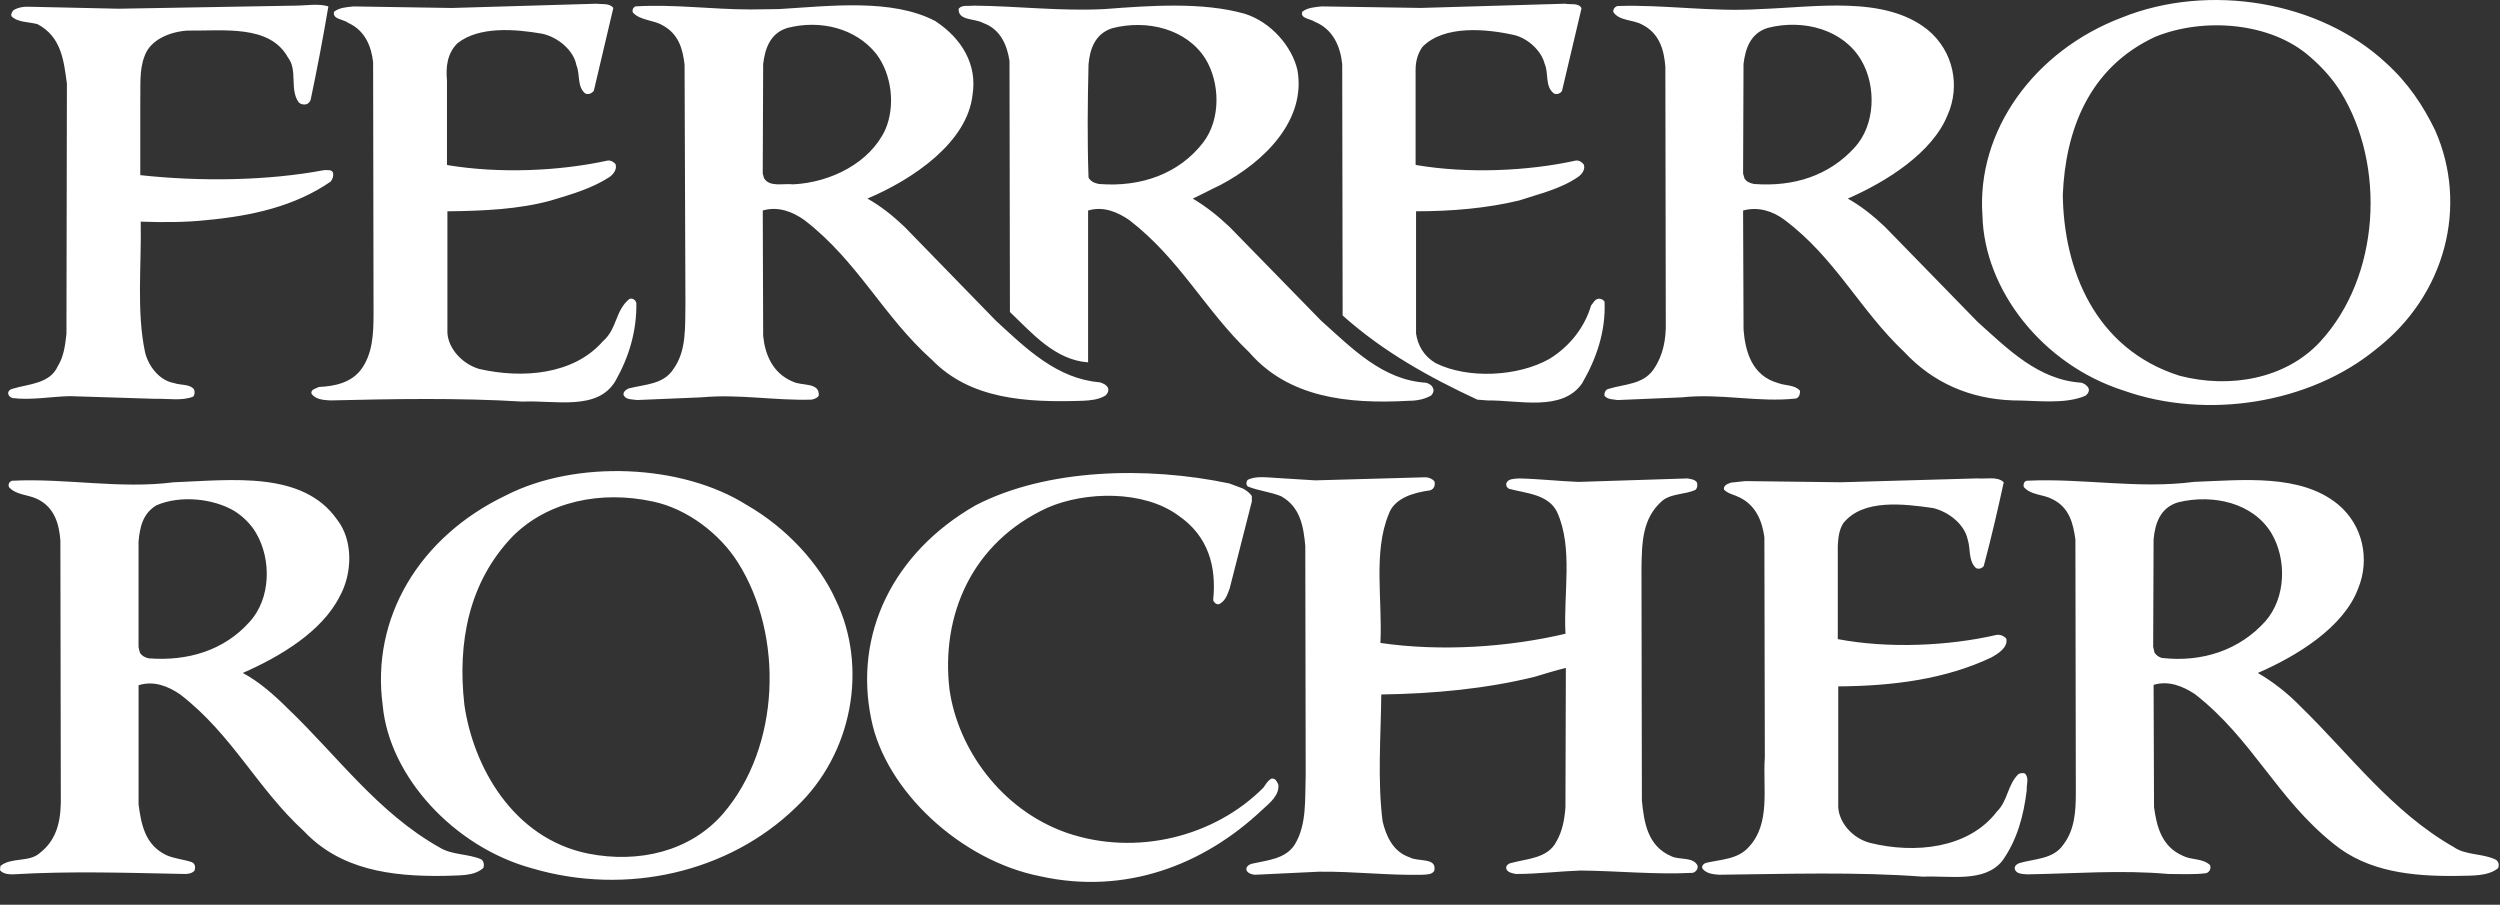 <svg xmlns="http://www.w3.org/2000/svg" width="105" height="38" viewBox="0 0 105 38" fill="none"><rect x="0" y="0" width="105" height="38" fill="#333333" stroke="none"/><path fill-rule="evenodd" clip-rule="evenodd" d="M102.273 5.467C103.677 8.631 102.728 12.393 99.791 14.669C97.037 16.93 92.712 17.656 89.173 16.397C85.799 15.316 83.336 12.183 83.263 9.051C83.007 5.483 85.451 2.125 89.118 0.737C92.767 -0.732 97.42 0.043 100.21 2.642C101.141 3.481 101.78 4.449 102.273 5.467ZM25.76 0.333L24.939 3.82C24.848 3.917 24.738 3.982 24.592 3.933C24.228 3.659 24.373 3.126 24.209 2.739C24.1 2.125 23.443 1.56 22.768 1.415C21.637 1.221 20.123 1.092 19.21 1.819C18.791 2.239 18.718 2.787 18.773 3.385V6.921L18.809 6.937C20.962 7.292 23.461 7.195 25.523 6.743C25.651 6.728 25.76 6.792 25.851 6.889C25.924 7.099 25.778 7.309 25.596 7.438C24.848 7.922 23.99 8.164 23.133 8.423C21.783 8.794 20.287 8.858 18.791 8.875V13.977C18.827 14.639 19.411 15.284 20.123 15.495C21.947 15.914 24.1 15.737 25.322 14.332C25.924 13.816 25.833 13.041 26.435 12.556C26.581 12.508 26.69 12.605 26.727 12.718C26.745 13.913 26.417 14.994 25.851 15.995C25.103 17.271 23.315 16.803 21.947 16.867C19.283 16.705 16.547 16.754 13.865 16.818C13.573 16.802 13.227 16.77 13.08 16.528C13.044 16.35 13.281 16.318 13.391 16.253C14.066 16.221 14.741 16.076 15.16 15.527C15.653 14.865 15.689 14.025 15.689 13.17L15.671 2.611C15.598 1.965 15.343 1.287 14.631 0.964C14.43 0.803 13.956 0.819 14.029 0.496C14.248 0.318 14.54 0.302 14.85 0.27L18.973 0.335L25.029 0.157C25.286 0.187 25.595 0.123 25.76 0.333ZM66.424 0.349L65.604 3.82C65.57 3.873 65.519 3.914 65.459 3.934C65.4 3.955 65.335 3.954 65.275 3.933C64.874 3.643 65.056 3.078 64.874 2.674C64.745 2.158 64.216 1.641 63.633 1.48C62.429 1.205 60.659 1.043 59.747 1.964C59.546 2.239 59.455 2.578 59.455 2.933V6.921L59.51 6.937C61.627 7.292 64.144 7.195 66.188 6.743C66.315 6.727 66.443 6.807 66.515 6.904C66.589 7.082 66.479 7.276 66.315 7.405C65.567 7.937 64.672 8.131 63.797 8.422C62.448 8.745 60.988 8.874 59.474 8.874V14.008C59.547 14.493 59.784 14.945 60.295 15.251C61.663 15.929 63.761 15.816 65.075 15.074C65.969 14.525 66.57 13.701 66.826 12.829C66.918 12.733 66.954 12.604 67.099 12.555C67.154 12.542 67.211 12.545 67.263 12.566C67.316 12.586 67.36 12.622 67.391 12.668C67.446 13.928 67.045 15.074 66.444 16.107C65.604 17.302 63.797 16.802 62.465 16.818L62.047 16.785C60.04 15.849 58.106 14.784 56.391 13.25L56.373 2.691C56.299 1.981 56.008 1.238 55.223 0.915C55.04 0.785 54.603 0.785 54.694 0.495C54.914 0.317 55.223 0.301 55.515 0.269L59.675 0.333L65.732 0.156C65.969 0.204 66.315 0.107 66.424 0.349ZM13.792 0.268C13.569 1.586 13.32 2.9 13.044 4.208C13.007 4.288 12.934 4.369 12.843 4.385C12.715 4.401 12.624 4.369 12.551 4.304C12.15 3.771 12.514 2.948 12.095 2.415C11.329 1.027 9.413 1.301 7.862 1.285C7.133 1.333 6.311 1.672 6.074 2.35C5.837 2.948 5.91 3.642 5.892 4.304V7.356C8.391 7.63 11.219 7.598 13.609 7.146C13.755 7.146 13.955 7.113 13.992 7.275C14.001 7.338 13.995 7.403 13.976 7.464C13.958 7.526 13.925 7.582 13.883 7.63C12.386 8.663 10.581 9.067 8.683 9.244C7.789 9.341 6.84 9.341 5.91 9.309C5.947 11.133 5.728 13.086 6.093 14.798C6.22 15.331 6.659 15.976 7.315 16.09C7.589 16.187 7.99 16.122 8.154 16.364C8.191 16.477 8.173 16.59 8.118 16.655C7.662 16.849 7.06 16.735 6.531 16.751L2.937 16.638C2.134 16.655 1.331 16.816 0.528 16.719C0.437 16.687 0.365 16.638 0.346 16.541C0.328 16.445 0.401 16.364 0.511 16.332C1.204 16.122 2.098 16.122 2.427 15.38C2.682 14.976 2.737 14.492 2.791 14.024L2.81 3.514C2.682 2.578 2.59 1.544 1.569 1.012C1.204 0.915 0.73 0.947 0.475 0.673C0.457 0.576 0.511 0.496 0.566 0.43C0.766 0.302 1.021 0.269 1.296 0.285L4.981 0.366L12.405 0.237C12.862 0.236 13.372 0.139 13.792 0.268ZM32.728 0.381C34.863 0.252 37.454 -0.071 39.278 0.882C40.41 1.624 41.048 2.722 40.847 3.981C40.628 5.983 38.347 7.533 36.432 8.34C36.98 8.647 37.508 9.067 37.983 9.519L41.832 13.474C43.109 14.653 44.405 15.912 46.192 16.057C46.32 16.09 46.484 16.17 46.539 16.3C46.575 16.413 46.521 16.542 46.411 16.623C46.138 16.784 45.809 16.817 45.481 16.832C43.091 16.913 40.756 16.768 39.151 15.121C37.071 13.265 36.049 10.989 33.787 9.245C33.312 8.906 32.693 8.647 32.036 8.841L32.053 14.104C32.127 14.863 32.437 15.671 33.294 16.026C33.659 16.219 34.425 16.042 34.389 16.607C34.352 16.704 34.224 16.752 34.096 16.784C32.528 16.832 31.05 16.542 29.462 16.688L26.763 16.801C26.562 16.768 26.306 16.801 26.197 16.607C26.142 16.462 26.306 16.364 26.398 16.316C27.073 16.139 27.858 16.155 28.277 15.509C28.843 14.734 28.77 13.733 28.788 12.748L28.752 2.722C28.679 2.076 28.515 1.431 27.822 1.059C27.439 0.833 26.891 0.865 26.581 0.526C26.561 0.478 26.562 0.423 26.582 0.375C26.603 0.327 26.642 0.288 26.69 0.268C28.314 0.171 29.901 0.397 31.525 0.397L32.728 0.381ZM46.393 0.381C48.29 0.236 50.498 0.075 52.267 0.575C53.38 0.914 54.274 1.964 54.493 2.949C54.858 5.031 53.144 6.775 51.246 7.776C50.863 7.954 50.48 8.164 50.097 8.341C50.644 8.664 51.173 9.084 51.647 9.536L55.478 13.459C56.792 14.638 58.069 15.961 59.894 16.075C60.021 16.107 60.149 16.188 60.185 16.301C60.24 16.414 60.185 16.527 60.113 16.607C59.839 16.769 59.511 16.833 59.164 16.833C56.573 16.979 54.11 16.689 52.469 14.799C50.608 13.023 49.568 10.892 47.433 9.245C46.941 8.906 46.339 8.648 45.7 8.842V15.219C44.314 15.122 43.347 13.992 42.417 13.104L42.399 2.562C42.307 1.932 42.033 1.222 41.286 0.963C40.958 0.769 40.228 0.882 40.264 0.366C40.411 0.188 40.666 0.269 40.885 0.237C42.726 0.252 44.532 0.478 46.393 0.381ZM73.923 0.381C76.257 0.301 79.159 -0.2 80.964 1.253C82.059 2.158 82.332 3.626 81.803 4.821C81.165 6.42 79.231 7.63 77.608 8.341C78.156 8.647 78.685 9.067 79.159 9.519L83.063 13.523C84.34 14.67 85.617 15.961 87.423 16.074C87.533 16.106 87.66 16.187 87.715 16.3C87.77 16.413 87.696 16.543 87.586 16.623C86.711 16.995 85.544 16.817 84.54 16.817C82.734 16.753 81.184 16.075 79.979 14.783C78.1 13.007 77.097 10.844 74.944 9.23C74.469 8.874 73.849 8.664 73.21 8.842L73.229 13.846C73.301 14.751 73.575 15.784 74.688 16.091C74.98 16.204 75.382 16.155 75.601 16.414C75.601 16.543 75.582 16.672 75.437 16.737C73.831 16.914 72.28 16.511 70.638 16.689L67.938 16.802C67.755 16.769 67.519 16.785 67.39 16.624C67.373 16.495 67.427 16.365 67.555 16.334C68.23 16.124 69.014 16.156 69.452 15.51C69.853 14.93 69.981 14.251 69.963 13.508L69.945 2.805C69.891 2.11 69.708 1.4 68.959 1.028C68.577 0.818 67.993 0.883 67.755 0.496C67.755 0.383 67.811 0.286 67.938 0.253C69.945 0.187 71.88 0.51 73.923 0.381ZM36.797 2.254C37.454 3.11 37.618 4.449 37.18 5.451C36.542 6.822 34.918 7.662 33.312 7.743C32.874 7.694 32.327 7.872 32.09 7.485L32.035 7.291L32.053 2.69C32.126 2.076 32.327 1.398 33.075 1.172C34.462 0.817 35.939 1.188 36.797 2.254ZM50.625 2.464C51.245 3.464 51.282 5.014 50.534 5.983C49.531 7.291 47.925 7.872 46.155 7.727C45.973 7.694 45.791 7.614 45.718 7.452C45.663 5.886 45.681 4.272 45.718 2.705C45.773 2.091 45.973 1.429 46.703 1.188C48.181 0.801 49.841 1.221 50.625 2.464ZM78.172 2.528C78.811 3.61 78.775 5.257 77.881 6.209C76.822 7.371 75.345 7.856 73.666 7.727C73.502 7.694 73.338 7.63 73.265 7.484L73.21 7.291L73.228 2.689C73.301 2.076 73.502 1.398 74.249 1.171C75.764 0.785 77.425 1.253 78.172 2.528ZM98.314 3.868C100.211 6.952 99.975 11.618 97.438 14.362C95.997 15.912 93.662 16.332 91.546 15.783C87.97 14.653 86.674 11.295 86.638 8.179C86.747 5.531 87.696 2.851 90.524 1.544C92.549 0.72 95.358 0.93 97.001 2.367C97.547 2.835 97.986 3.336 98.314 3.868ZM35.1 25.195C36.468 28.021 35.812 31.669 33.422 33.914C30.612 36.642 26.306 37.643 22.33 36.465C19.083 35.577 16.346 32.622 16.073 29.619C15.58 25.955 17.604 22.547 21.253 20.804C24.191 19.302 28.624 19.481 31.36 21.208C33.021 22.16 34.407 23.662 35.1 25.195ZM52.194 20.514C52.34 20.595 52.486 20.691 52.577 20.837V21.063L51.647 24.711C51.555 24.954 51.483 25.228 51.209 25.373C51.063 25.405 50.99 25.292 50.953 25.211C51.099 23.791 50.752 22.5 49.457 21.628C48.016 20.594 45.608 20.626 44.002 21.32C40.791 22.79 39.514 25.873 39.879 28.957C40.225 31.427 42.031 34.01 44.805 34.979C47.724 35.98 51.026 35.14 53.069 33.074C53.16 32.944 53.233 32.8 53.397 32.703C53.579 32.67 53.634 32.847 53.689 32.944C53.744 33.381 53.36 33.704 53.014 34.011C50.552 36.336 47.268 37.595 43.692 36.804C40.335 36.142 37.197 33.204 36.595 30.216C35.847 26.633 37.507 23.21 40.973 21.224C43.965 19.674 48.179 19.578 51.627 20.304L52.194 20.514ZM55.241 20.175L59.856 20.046C60.02 20.046 60.148 20.11 60.24 20.207C60.295 20.353 60.24 20.547 60.058 20.595C59.365 20.691 58.562 20.918 58.325 21.596C57.667 23.194 58.069 25.212 57.977 27.004C60.533 27.375 63.359 27.181 65.75 26.617C65.659 24.922 66.078 23.017 65.402 21.515C65.038 20.757 64.107 20.724 63.378 20.53C63.268 20.466 63.232 20.353 63.287 20.256C63.378 20.11 63.579 20.11 63.779 20.094C64.618 20.11 65.44 20.207 66.296 20.24L70.876 20.094C71.022 20.127 71.186 20.127 71.277 20.272C71.296 20.369 71.296 20.497 71.204 20.578C70.767 20.773 70.219 20.724 69.836 21.015C68.96 21.757 68.96 22.823 68.942 23.872L68.959 33.623C69.051 34.512 69.179 35.529 70.201 35.965C70.547 36.126 71.112 35.98 71.295 36.352C71.331 36.497 71.222 36.626 71.095 36.659C69.526 36.74 67.957 36.578 66.388 36.562C65.475 36.594 64.6 36.707 63.669 36.707C63.505 36.674 63.322 36.643 63.267 36.497C63.231 36.384 63.322 36.287 63.432 36.255C64.125 36.061 65.001 36.061 65.365 35.351C65.621 34.915 65.711 34.414 65.749 33.898L65.766 28.053C65.347 28.151 64.891 28.296 64.454 28.426C62.428 28.925 60.258 29.135 58.014 29.168C57.995 30.944 57.85 32.768 58.069 34.496C58.215 35.093 58.489 35.771 59.218 36.013C59.565 36.207 60.368 35.997 60.239 36.578C60.13 36.74 59.929 36.724 59.747 36.74C58.269 36.772 56.883 36.594 55.406 36.611L52.705 36.74C52.577 36.724 52.431 36.691 52.358 36.563C52.303 36.417 52.45 36.304 52.596 36.273C53.234 36.127 54 36.079 54.383 35.465C54.894 34.625 54.803 33.56 54.839 32.527L54.822 22.921C54.748 22.13 54.62 21.29 53.8 20.838C53.361 20.661 52.851 20.612 52.413 20.434C52.322 20.354 52.34 20.257 52.395 20.16C52.742 19.966 53.289 20.064 53.709 20.08L55.241 20.175ZM84.157 20.256C83.901 21.434 83.628 22.613 83.317 23.775C83.244 23.872 83.098 23.92 82.989 23.856C82.661 23.549 82.771 23.048 82.643 22.66C82.514 22.031 81.859 21.498 81.183 21.337C79.943 21.16 78.246 20.95 77.425 21.966C77.242 22.24 77.206 22.58 77.187 22.92V26.843C79.304 27.247 81.839 27.133 83.865 26.664C83.94 26.656 84.016 26.666 84.086 26.695C84.156 26.723 84.218 26.768 84.266 26.827C84.34 27.198 83.92 27.456 83.627 27.618C81.712 28.522 79.523 28.813 77.206 28.828V33.898C77.242 34.56 77.807 35.206 78.537 35.4C80.416 35.868 82.679 35.642 83.865 34.092C84.34 33.623 84.302 32.977 84.777 32.509C84.85 32.477 84.977 32.445 85.05 32.493C85.233 32.67 85.105 32.961 85.123 33.187C84.995 34.253 84.722 35.287 84.083 36.175C83.317 37.078 81.931 36.771 80.763 36.82C77.971 36.61 75.034 36.707 72.206 36.739C71.951 36.723 71.678 36.69 71.514 36.496C71.44 36.383 71.55 36.271 71.66 36.238C72.299 36.092 72.991 36.092 73.448 35.576C74.378 34.575 74.032 33.122 74.123 31.798L74.104 22.563C74.013 21.901 73.758 21.224 73.046 20.884C72.828 20.772 72.571 20.739 72.408 20.562C72.371 20.383 72.571 20.319 72.7 20.271L73.301 20.206L77.315 20.255L83.043 20.093C83.427 20.126 83.901 19.997 84.157 20.256ZM7.297 20.256C9.76 20.159 12.716 19.771 14.157 21.822C14.85 22.71 14.796 24.099 14.266 25.051C13.518 26.536 11.749 27.585 10.198 28.264C10.891 28.635 11.53 29.201 12.095 29.765C14.157 31.735 15.872 34.14 18.462 35.593C18.973 35.916 19.666 35.852 20.213 36.093C20.323 36.175 20.341 36.319 20.305 36.449C19.904 36.82 19.247 36.756 18.645 36.787C16.383 36.82 14.285 36.513 12.771 34.915C10.782 33.091 9.779 30.878 7.571 29.168C7.079 28.829 6.458 28.571 5.82 28.781V33.785C5.929 34.593 6.075 35.481 6.987 35.916C7.315 36.062 7.699 36.093 8.045 36.206C8.21 36.272 8.21 36.432 8.173 36.562C8.082 36.674 7.917 36.707 7.772 36.707C5.327 36.659 2.956 36.578 0.529 36.723C0.328 36.723 0.109 36.691 0 36.546L0.019 36.369C0.475 35.997 1.222 36.223 1.66 35.836C2.481 35.206 2.573 34.286 2.554 33.365L2.536 22.694C2.481 22.016 2.299 21.305 1.551 20.951C1.168 20.773 0.675 20.788 0.383 20.466C0.369 20.44 0.362 20.412 0.361 20.382C0.36 20.353 0.366 20.324 0.379 20.297C0.391 20.271 0.41 20.247 0.432 20.229C0.455 20.21 0.482 20.198 0.511 20.191C2.773 20.078 5.017 20.547 7.297 20.256ZM92.147 20.239C94.246 20.159 96.618 19.9 98.187 21.176C99.263 22.064 99.536 23.517 99.044 24.712C98.442 26.343 96.472 27.553 94.829 28.264C95.487 28.648 96.089 29.121 96.618 29.668C98.679 31.67 100.449 34.092 103.058 35.577C103.568 35.932 104.279 35.835 104.827 36.109C104.955 36.19 104.973 36.352 104.918 36.465C104.498 36.804 103.859 36.771 103.276 36.787C101.305 36.82 99.445 36.61 98.022 35.448C95.614 33.527 94.61 31.041 92.185 29.151C91.692 28.828 91.089 28.57 90.451 28.764L90.469 33.898C90.578 34.69 90.779 35.561 91.692 35.949C92.038 36.126 92.531 36.046 92.822 36.336C92.835 36.369 92.841 36.404 92.839 36.439C92.838 36.474 92.829 36.508 92.814 36.54C92.799 36.572 92.777 36.6 92.75 36.623C92.724 36.646 92.693 36.663 92.659 36.674C92.147 36.739 91.582 36.707 91.072 36.707C89.1 36.53 87.131 36.691 85.142 36.723C84.942 36.707 84.704 36.707 84.632 36.529C84.577 36.4 84.687 36.303 84.796 36.255C85.453 36.061 86.237 36.093 86.656 35.48C87.131 34.866 87.185 34.092 87.185 33.317L87.167 22.66C87.076 22.015 86.93 21.321 86.2 20.965C85.817 20.756 85.288 20.804 84.996 20.449C84.978 20.352 84.996 20.206 85.142 20.19C87.477 20.078 89.794 20.547 92.147 20.239ZM30.996 23.63C32.929 26.697 32.783 31.379 30.357 34.189C28.989 35.755 26.836 36.272 24.702 35.851C21.527 35.205 19.867 32.17 19.502 29.587C19.21 26.988 19.684 24.453 21.527 22.531C23.005 21.047 25.249 20.594 27.419 21.063C28.879 21.369 30.247 22.435 30.996 23.63ZM10.764 22.403C11.402 23.501 11.383 25.148 10.471 26.132C9.413 27.311 7.899 27.779 6.239 27.65C6.093 27.618 5.947 27.538 5.874 27.408L5.819 27.181V22.741C5.874 22.16 5.983 21.579 6.567 21.224C7.571 20.788 8.957 20.934 9.851 21.466C10.235 21.709 10.563 22.047 10.764 22.403ZM95.395 22.386C96.052 23.485 96.015 25.114 95.14 26.099C94.064 27.295 92.512 27.828 90.798 27.634C90.67 27.599 90.559 27.519 90.488 27.408L90.433 27.165L90.451 22.66C90.506 22.031 90.706 21.321 91.491 21.094C92.969 20.74 94.629 21.128 95.395 22.386Z" fill="white"></path></svg>